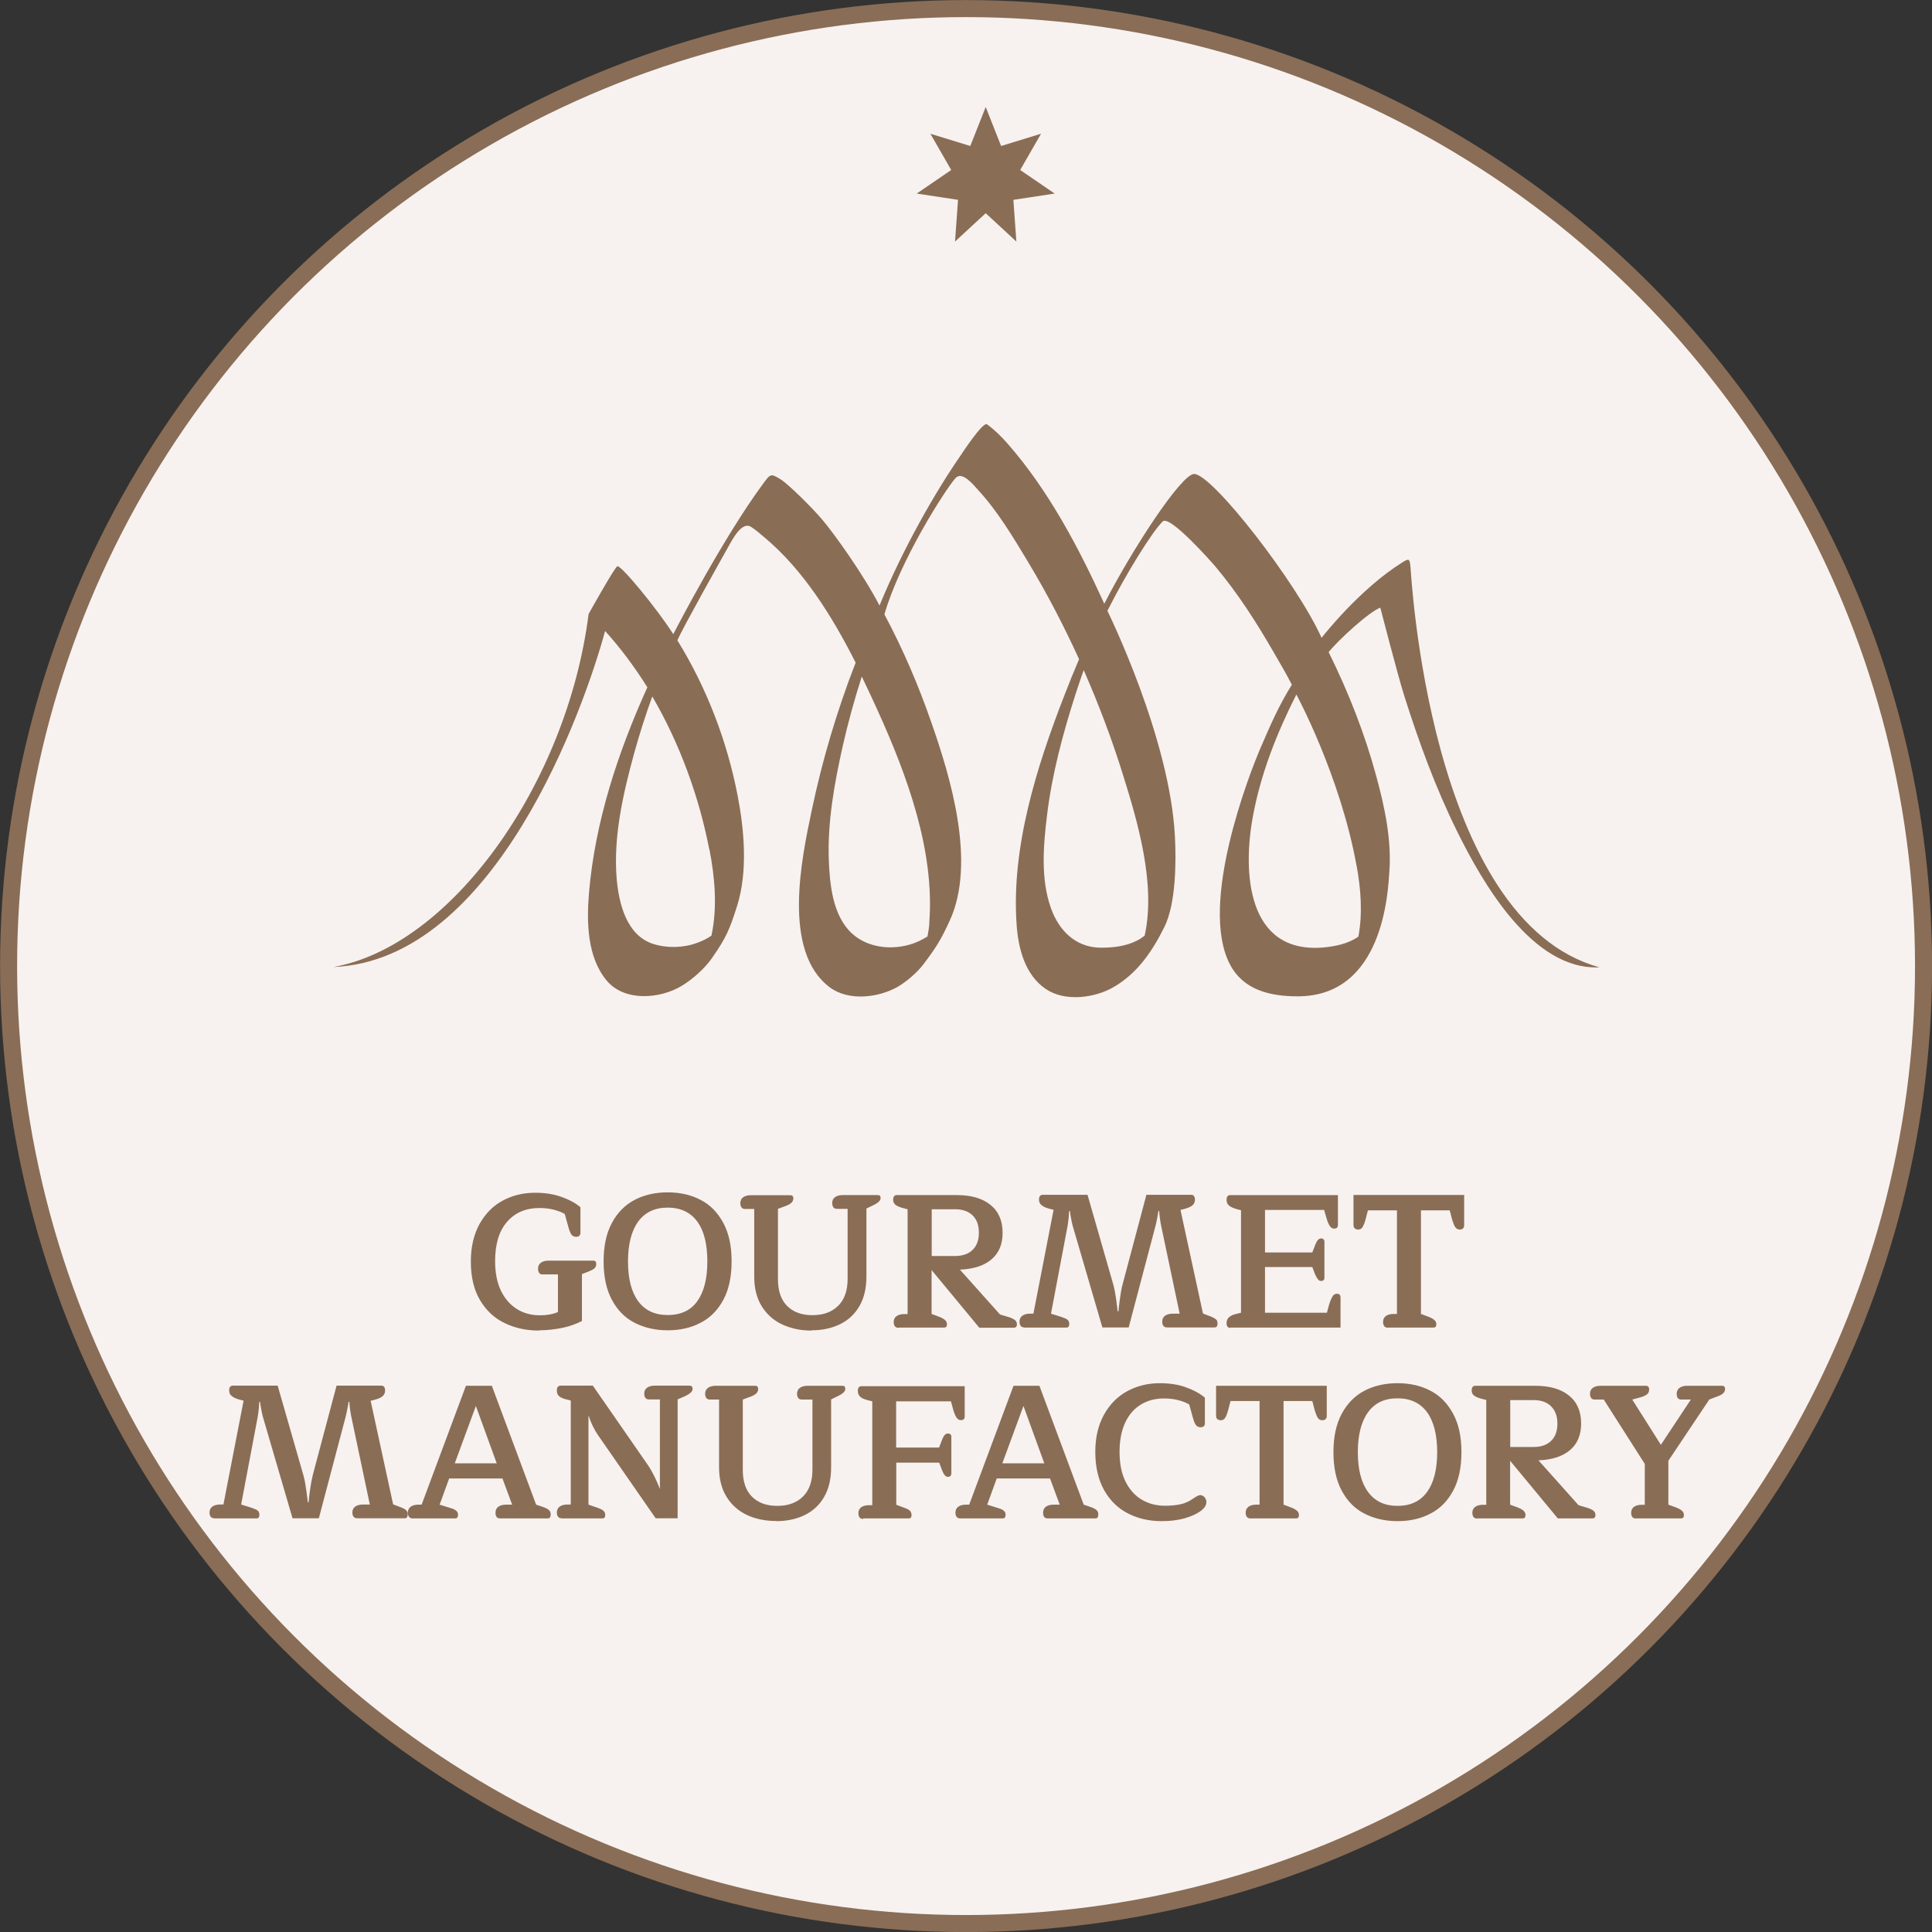 <?xml version="1.0" encoding="UTF-8"?>
<svg id="Ebene_1" data-name="Ebene 1" xmlns="http://www.w3.org/2000/svg" xmlns:xlink="http://www.w3.org/1999/xlink" viewBox="0 0 141.73 141.73">
  <rect x="0" y="0" width="141.73" height="141.73" fill="#333333" stroke="none"/>
  <defs>
    <style>
      .cls-1, .cls-2 {
        fill: none;
      }

      .cls-3 {
        clip-path: url(#clippath-1);
      }

      .cls-2 {
        stroke: #8a6d56;
        stroke-miterlimit: 10;
        stroke-width: 1.25px;
      }

      .cls-4 {
        fill: #8a6d55;
      }

      .cls-5 {
        clip-path: url(#clippath);
      }

      .cls-6 {
        fill: #f7f2f0;
      }
    </style>
    <clipPath id="clippath">
      <rect class="cls-1" x="0" y="0" width="141.73" height="141.73"/>
    </clipPath>
    <clipPath id="clippath-1">
      <rect class="cls-1" x="0" y="0" width="141.73" height="141.73"/>
    </clipPath>
  </defs>
  <g class="cls-5">
    <path class="cls-6" d="M141.11,70.87c0,38.79-31.45,70.24-70.24,70.24S.63,109.66.63,70.87,32.07.63,70.87.63s70.24,31.45,70.24,70.24"/>
    <circle class="cls-2" cx="70.87" cy="70.87" r="70.24"/>
    <path class="cls-4" d="M99.52,63.51c.31,1.69.45,3.49.13,5.2-.76.53-1.71.72-2.62.8-5.58.44-5.87-5.57-5.12-9.61.57-3.12,1.76-6.13,3.19-8.95,0,0,3.22,5.93,4.42,12.58h0ZM82.4,56.9c1.06,3.39,2.41,7.97,1.57,11.74-.17.13-.35.26-.56.36-.83.43-1.81.53-2.73.52-1.8-.04-3.01-1.28-3.58-2.89-.77-2.14-.56-4.62-.29-6.83.36-2.97,1.14-5.9,2.05-8.75.2-.64.42-1.26.64-1.89,1.11,2.53,2.09,5.12,2.9,7.74M68.18,67.69c-.02.34-.08.68-.14,1.01-.22.14-.45.26-.69.37-1.55.69-3.6.58-4.87-.61-1.4-1.31-1.61-3.58-1.68-5.37-.1-2.8.41-5.63,1.02-8.35.39-1.72.86-3.43,1.4-5.11.42.86.81,1.72,1.19,2.55,2.14,4.72,4.17,10.24,3.76,15.51h0ZM52.04,62.29c.4,2.04.6,4.28.15,6.35-.32.22-.67.39-1.03.52-1,.38-2.21.41-3.23.09-1.98-.63-2.53-2.98-2.69-4.78-.26-3.07.47-6.24,1.27-9.17.39-1.42.84-2.82,1.34-4.21,2.03,3.48,3.44,7.39,4.18,11.21h0ZM103.46,41.51c-.05-.5-.09-.57-.59-.25-3.14,1.96-5.85,5.44-5.92,5.53-1.83-4.06-8.02-12.02-9.35-12.02-.95,0-4.64,5.69-6.59,9.52-1.88-4.13-4.1-8.33-7.08-11.73-.46-.53-.96-1.02-1.52-1.43-.3-.22-1.8,2.07-2.04,2.43-1.71,2.48-4.1,6.6-5.85,10.86-1.21-2.33-3.35-5.3-4.2-6.3-.78-.92-2.49-2.6-3.03-2.94-.75-.47-.77-.43-1.32.32-2.9,3.93-6.27,10.43-6.58,11.02-1.19-1.87-3.83-5.07-4.1-4.98-.2.07-2.11,3.5-2.11,3.5-1.6,12.55-10.15,24.4-18.73,25.9,11.93-.48,18.44-19.12,19.94-24.65,1.15,1.27,2.18,2.66,3.1,4.13-2.17,4.79-3.84,9.89-4.28,15.06-.18,2.13-.15,4.74,1.31,6.47,1.31,1.54,3.87,1.33,5.46.39.81-.48,1.74-1.31,2.26-2.07,1.03-1.49,1.26-2.01,1.83-3.8.8-2.53.53-5.59.04-8.12-.76-3.92-2.23-7.84-4.42-11.38.44-.99,3.39-6.24,3.65-6.7.39-.7,1.08-2.07,1.77-1.61.41.27.56.43.92.72,2.86,2.37,5,5.79,6.74,9.23-1.37,3.52-2.45,7.16-3.22,10.83-.75,3.55-2.19,10.34,1.31,12.98,1.38,1.04,3.56.78,4.98-.02.65-.37,1.47-1.08,1.91-1.67.95-1.26,1.3-1.83,1.93-3.21,1.94-4.25.06-10.49-1.38-14.59-.93-2.67-2.06-5.32-3.42-7.86,1.16-4,4.46-9.14,5.21-9.99.5-.57,1.35.53,1.65.85,1.45,1.57,2.6,3.5,3.7,5.33,1.37,2.28,2.61,4.66,3.72,7.1-.39.91-.76,1.82-1.1,2.71-2.02,5.2-3.89,11.13-3.48,16.78.12,1.74.62,3.68,2.15,4.71,1.4.94,3.56.66,4.95-.14,1.79-1.03,2.88-2.69,3.74-4.42.85-1.72.87-4.8.77-6.67-.38-7.2-4.85-16.31-4.95-16.52,1.33-2.67,3.32-5.86,4.06-6.56.52-.49,3.59,2.99,3.86,3.31,1.64,1.95,3.03,4.12,4.3,6.33.54.95.8,1.35,1.31,2.34-.93,1.49-1.53,2.85-2.32,4.69-.79,1.84-4.52,11.4-2.23,15.81.99,1.91,2.97,2.36,4.98,2.36,6.31,0,6.62-7.73,6.72-9.1.18-2.37-.34-4.79-.96-7.06-.84-3.11-2.04-6.16-3.49-9.09.72-.91,3.01-2.99,3.79-3.26,0,0,1.29,5,1.76,6.48,1.08,3.4,2.29,6.73,3.87,9.92,1.85,3.75,5.53,10.23,10.45,9.98-12.58-3.44-13.83-29.13-13.87-29.42h0Z"/>
  </g>
  <polygon class="cls-4" points="72.31 7.85 73.44 10.71 76.37 9.81 74.84 12.47 77.37 14.2 74.34 14.66 74.56 17.72 72.31 15.64 70.06 17.72 70.28 14.66 67.25 14.2 69.78 12.47 68.25 9.81 71.18 10.71 72.31 7.85"/>
  <g class="cls-3">
    <path class="cls-4" d="M119.99,111.39h3.3c.09,0,.16-.02.19-.06s.05-.1.05-.18c0-.12-.04-.22-.13-.31-.08-.08-.22-.16-.41-.24l-.6-.22v-3.22l3-4.49.7-.27c.31-.12.46-.29.46-.5,0-.16-.07-.24-.22-.24h-2.56c-.23,0-.42.05-.56.15-.14.1-.21.25-.21.44,0,.28.11.42.34.42h.7l-2.2,3.32-2.1-3.32.66-.18c.19-.06.33-.13.43-.21.1-.08.15-.2.15-.35,0-.18-.08-.27-.24-.27h-3.33c-.23,0-.42.05-.56.15-.14.1-.21.25-.21.44,0,.13.03.23.09.31.06.08.15.11.26.11h.66l3.01,4.72v3h-.22c-.24,0-.43.05-.57.15-.14.1-.21.25-.21.44,0,.13.03.23.09.31.06.07.15.11.26.11M110.79,106.14v-3.43h1.71c.55,0,.98.15,1.29.46s.46.73.46,1.27-.15.96-.46,1.26-.74.45-1.29.45h-1.71ZM108.37,111.39h3.3c.09,0,.16-.02.19-.06.03-.04.05-.1.05-.18,0-.12-.04-.22-.13-.31s-.22-.16-.41-.24l-.59-.22v-3.22l3.5,4.23h2.52c.16,0,.24-.08.24-.25,0-.12-.04-.22-.13-.3-.09-.08-.24-.15-.44-.22l-.67-.2-2.94-3.29c.98-.04,1.75-.28,2.3-.74s.83-1.11.83-1.96c0-.9-.3-1.58-.9-2.06-.6-.48-1.42-.71-2.46-.71h-4.4c-.18,0-.27.12-.27.35,0,.16.06.28.19.38.13.09.32.17.6.24l.28.07v7.69h-.24c-.24,0-.43.05-.57.15s-.21.25-.21.44c0,.13.03.23.09.31.06.07.15.11.26.11M102.52,110.47c-.94,0-1.66-.34-2.16-1.02-.5-.68-.75-1.65-.75-2.92s.25-2.24.75-2.93,1.22-1.02,2.16-1.02,1.67.34,2.17,1.02c.49.68.74,1.66.74,2.93s-.25,2.24-.74,2.92c-.5.68-1.22,1.02-2.17,1.02M102.52,111.59c.9,0,1.71-.18,2.41-.55.71-.36,1.26-.92,1.67-1.68.41-.76.61-1.7.61-2.83s-.2-2.06-.61-2.82c-.41-.76-.96-1.33-1.67-1.69-.7-.37-1.51-.55-2.41-.55s-1.71.18-2.42.55c-.71.37-1.26.93-1.67,1.69-.41.76-.61,1.7-.61,2.82s.2,2.07.61,2.83.96,1.32,1.67,1.68c.7.36,1.51.55,2.42.55M91.75,111.39h3.3c.09,0,.16-.02.19-.06s.05-.1.05-.18c0-.12-.04-.22-.13-.31s-.22-.16-.41-.24l-.59-.22v-7.6h2.11l.18.69c.08.25.15.44.23.55.08.12.19.17.33.17.09,0,.17-.03.23-.08s.09-.13.09-.24v-2.21h-8.12v2.21c0,.11.03.19.1.24s.14.08.24.08c.14,0,.25-.06.32-.17.08-.12.15-.3.22-.55l.18-.69h2.13v7.6h-.24c-.24,0-.43.05-.57.15s-.21.25-.21.44c0,.13.03.23.09.31.06.07.15.11.26.11M85.23,111.59c.62,0,1.17-.07,1.64-.2s.86-.3,1.15-.5c.32-.22.48-.45.48-.7,0-.14-.05-.26-.14-.36-.09-.1-.2-.15-.32-.15-.09,0-.26.08-.49.24-.31.22-.62.36-.94.43-.32.07-.7.11-1.15.11-.64,0-1.2-.15-1.71-.45-.5-.3-.9-.75-1.19-1.34-.29-.59-.43-1.31-.43-2.16s.14-1.55.41-2.14c.27-.59.66-1.03,1.15-1.33.49-.3,1.05-.45,1.69-.45.39,0,.75.04,1.08.13.33.09.59.19.78.31l.27.97c.07.25.14.43.22.54.08.11.2.16.35.16.21,0,.31-.1.31-.31v-1.86c-.38-.32-.86-.57-1.42-.77-.56-.2-1.2-.29-1.9-.29-.85,0-1.63.19-2.35.57-.71.38-1.29.95-1.72,1.72-.43.76-.65,1.68-.65,2.75s.21,2.02.64,2.79,1.01,1.34,1.75,1.72,1.56.57,2.48.57M73.53,107.35l1.55-4.21,1.53,4.21h-3.08ZM70.45,111.39h3.11c.14,0,.21-.09.21-.27,0-.12-.04-.22-.13-.29-.08-.08-.23-.15-.45-.21l-.77-.24.7-1.92h3.91l.71,1.92h-.45c-.23,0-.42.05-.56.15s-.21.25-.21.44c0,.28.11.42.34.42h3.5c.14,0,.21-.1.21-.31,0-.12-.04-.22-.13-.3-.08-.08-.22-.15-.41-.22l-.53-.18-3.25-8.72h-1.9l-3.25,8.72h-.24c-.23,0-.42.05-.56.15-.14.1-.21.25-.21.44,0,.13.03.23.09.31.06.07.15.11.26.11M63.33,111.39h3.3c.09,0,.16-.02.19-.06.03-.04.05-.1.05-.18,0-.13-.04-.24-.11-.31-.07-.08-.21-.16-.42-.23l-.59-.22v-3.09h3.15l.21.56c.12.32.26.48.42.48.09,0,.16-.02.2-.07.04-.05.06-.11.06-.18v-2.69c0-.16-.09-.24-.27-.24-.16,0-.3.16-.42.48l-.21.55h-3.15v-3.39h4.02l.15.55c.08.3.17.51.26.64.09.13.19.19.32.19.19,0,.28-.09.28-.28v-2.21h-7.57c-.18,0-.27.12-.27.35,0,.18.06.32.18.43.12.11.32.19.6.26l.28.07v7.62h-.24c-.24,0-.43.05-.57.15s-.21.25-.21.44c0,.13.03.23.09.31.06.07.15.11.26.11M56.94,111.59c.79,0,1.49-.15,2.1-.45.61-.3,1.08-.74,1.42-1.33.34-.59.51-1.31.51-2.17v-4.98l.55-.27c.33-.16.49-.33.49-.5,0-.08-.02-.14-.05-.18-.03-.03-.09-.05-.17-.05h-2.55c-.23,0-.42.05-.56.15-.14.1-.21.25-.21.44,0,.13.03.23.09.31.06.08.15.11.26.11h.78v5.15c0,.85-.23,1.5-.69,1.96-.46.46-1.09.69-1.89.69s-1.41-.23-1.86-.68c-.45-.45-.67-1.11-.67-1.97v-5.15l.59-.22c.19-.07.32-.15.41-.24.08-.08.13-.19.13-.31,0-.08-.02-.13-.05-.18-.03-.04-.1-.06-.19-.06h-2.88c-.23,0-.42.05-.56.15-.14.1-.21.25-.21.44,0,.13.03.23.09.31.06.08.15.11.26.11h.67v4.97c0,.84.18,1.56.54,2.15s.86,1.04,1.49,1.34c.63.3,1.36.45,2.17.45M41.2,111.39h2.98c.15,0,.22-.08.22-.24,0-.13-.04-.24-.12-.31-.08-.08-.22-.15-.41-.22l-.7-.24v-6.55c.12.35.23.62.34.83.1.21.22.42.36.62l4.23,6.1h1.61v-8.72l.5-.22c.4-.18.6-.36.6-.55,0-.16-.08-.24-.22-.24h-2.56c-.23,0-.42.05-.56.15-.14.1-.21.25-.21.44,0,.13.03.23.09.31.06.08.15.11.26.11h.8v6.57c-.27-.7-.56-1.27-.85-1.71l-4.07-5.87h-2.37c-.08,0-.14.03-.19.08-.05.06-.08.14-.08.27,0,.18.05.32.16.42.11.1.3.19.58.25l.28.07v7.63h-.24c-.24,0-.43.05-.57.15s-.21.25-.21.44c0,.13.03.23.09.31.06.07.15.11.26.11M33.36,107.35l1.55-4.21,1.53,4.21h-3.08ZM30.28,111.39h3.11c.14,0,.21-.09.21-.27,0-.12-.04-.22-.13-.29-.08-.08-.23-.15-.45-.21l-.77-.24.7-1.92h3.91l.71,1.92h-.45c-.23,0-.42.05-.56.15s-.21.25-.21.44c0,.28.11.42.34.42h3.5c.14,0,.21-.1.21-.31,0-.12-.04-.22-.13-.3-.08-.08-.22-.15-.41-.22l-.53-.18-3.25-8.72h-1.9l-3.25,8.72h-.24c-.23,0-.42.05-.56.15-.14.1-.21.25-.21.44,0,.13.03.23.09.31.06.07.15.11.26.11M15.73,111.39h3.09c.14,0,.21-.09.21-.27,0-.12-.04-.22-.11-.29-.07-.07-.23-.14-.46-.22l-.77-.24,1.22-6.45c.03-.18.05-.38.08-.62.02-.23.03-.39.03-.46h.06c0,.08.03.23.07.46.04.23.08.44.13.62l2.18,7.46h1.93l1.97-7.46c.06-.23.1-.45.14-.66.04-.2.06-.34.07-.42h.06c0,.08.01.23.04.46.03.23.06.44.1.62l1.36,6.45h-.5c-.24,0-.43.05-.57.15s-.21.25-.21.44c0,.13.03.23.09.31.06.07.15.11.26.11h3.5c.14,0,.21-.1.21-.31,0-.12-.04-.22-.13-.29-.08-.08-.22-.15-.41-.22l-.53-.2-1.65-7.6.28-.07c.28-.07.48-.16.6-.27.12-.1.18-.24.18-.42,0-.12-.03-.21-.08-.27-.05-.06-.11-.08-.19-.08h-3.29l-1.75,6.58c-.07.29-.14.65-.2,1.09-.06.44-.09.73-.1.87h-.07c0-.14-.04-.43-.1-.87-.06-.44-.13-.8-.21-1.09l-1.89-6.58h-3.28c-.19,0-.28.12-.28.35,0,.17.06.31.19.41.13.11.32.2.59.27l.28.07-1.48,7.62h-.24c-.24,0-.43.05-.57.15-.14.1-.21.25-.21.44,0,.13.03.23.09.31.06.07.15.11.26.11"/>
    <path class="cls-4" d="M101.83,97.39h3.3c.09,0,.16-.02.19-.06s.05-.1.05-.17c0-.12-.04-.22-.13-.31-.08-.08-.22-.16-.41-.24l-.59-.22v-7.6h2.11l.18.69c.08.25.15.44.23.55s.19.17.33.17c.09,0,.17-.03.23-.08.06-.05.09-.13.09-.25v-2.21h-8.12v2.21c0,.11.03.19.1.25.07.05.14.08.24.08.14,0,.25-.06.32-.17.07-.12.15-.3.22-.55l.18-.69h2.13v7.6h-.24c-.24,0-.43.05-.57.15s-.21.24-.21.44c0,.13.03.23.09.31.06.07.15.11.26.11M90.25,97.39h8.09v-2.2c0-.09-.02-.16-.06-.21s-.11-.07-.22-.07c-.12,0-.23.06-.31.2s-.18.35-.26.64l-.15.55h-4.54v-3.35h3.47l.21.55c.08.17.15.29.21.36s.14.11.22.11c.17,0,.25-.08.25-.25v-2.62c0-.08-.02-.14-.06-.18-.04-.05-.1-.07-.19-.07-.17,0-.31.16-.43.48l-.21.55h-3.47v-3.12h4.34l.15.53c.08.3.17.51.26.64.09.13.19.2.32.2.19,0,.28-.09.28-.28v-2.18h-7.9c-.18,0-.27.12-.27.35,0,.18.06.32.18.42.12.1.32.19.6.27l.28.07v7.52l-.28.07c-.28.06-.48.15-.6.26-.12.11-.18.25-.18.43,0,.23.09.35.27.35M75.14,97.39h3.09c.14,0,.21-.09.21-.27,0-.12-.04-.22-.11-.29s-.23-.14-.46-.22l-.77-.24,1.22-6.45c.03-.18.05-.38.08-.62.02-.23.03-.39.03-.46h.06c0,.08.03.23.07.46.04.23.08.44.13.62l2.18,7.46h1.93l1.97-7.46c.06-.23.1-.45.14-.66.04-.21.06-.35.07-.42h.06c0,.08.01.23.04.46.03.23.06.44.1.62l1.36,6.45h-.5c-.24,0-.43.05-.57.15-.14.1-.21.24-.21.44,0,.13.03.23.09.31.06.07.15.11.26.11h3.5c.14,0,.21-.1.21-.31,0-.12-.04-.22-.13-.29s-.22-.15-.41-.22l-.53-.2-1.65-7.6.28-.07c.28-.08.48-.16.6-.27.12-.1.18-.24.18-.42,0-.12-.03-.21-.08-.27s-.11-.08-.19-.08h-3.29l-1.75,6.58c-.08.29-.14.65-.2,1.09-.06.44-.09.73-.1.87h-.07c0-.14-.04-.43-.1-.87-.06-.44-.13-.8-.21-1.09l-1.89-6.58h-3.28c-.19,0-.28.12-.28.35,0,.17.06.31.19.41.13.11.32.2.6.27l.28.07-1.48,7.62h-.24c-.24,0-.43.05-.57.15s-.21.24-.21.44c0,.13.03.23.09.31.06.07.15.11.26.11M68.35,92.14v-3.43h1.71c.55,0,.98.15,1.29.45.31.3.46.73.46,1.27s-.15.96-.46,1.26c-.31.3-.74.45-1.29.45h-1.71ZM65.93,97.39h3.3c.09,0,.16-.02.19-.06.03-.04.05-.1.05-.17,0-.12-.04-.22-.13-.31s-.22-.16-.41-.24l-.59-.22v-3.22l3.5,4.23h2.52c.16,0,.24-.08.24-.25,0-.12-.04-.22-.13-.3-.09-.08-.24-.15-.44-.22l-.67-.2-2.94-3.29c.98-.04,1.75-.28,2.3-.74.55-.46.83-1.11.83-1.96,0-.9-.3-1.58-.9-2.06-.6-.48-1.42-.71-2.46-.71h-4.4c-.18,0-.27.12-.27.35,0,.16.06.28.19.38.13.09.32.17.59.24l.28.07v7.69h-.24c-.24,0-.43.05-.57.15s-.21.24-.21.44c0,.13.03.23.09.31.06.07.15.11.26.11M59.53,97.59c.79,0,1.49-.15,2.1-.45.61-.3,1.08-.74,1.42-1.33s.51-1.31.51-2.17v-4.98l.55-.27c.33-.16.49-.33.49-.5,0-.08-.02-.14-.05-.17s-.09-.05-.18-.05h-2.55c-.23,0-.42.05-.56.15-.14.1-.21.24-.21.44,0,.13.03.23.09.31.06.08.15.11.26.11h.78v5.15c0,.85-.23,1.5-.69,1.96-.46.46-1.09.69-1.89.69s-1.41-.23-1.86-.68-.67-1.11-.67-1.97v-5.15l.59-.22c.19-.07.32-.15.41-.24.08-.08.13-.19.13-.31,0-.08-.02-.13-.05-.17-.03-.04-.1-.06-.19-.06h-2.88c-.23,0-.42.05-.56.15s-.21.24-.21.44c0,.13.03.23.09.31s.15.11.26.11h.67v4.97c0,.84.18,1.56.54,2.15s.86,1.04,1.49,1.34c.64.3,1.36.46,2.17.46M48.98,96.47c-.94,0-1.66-.34-2.16-1.01-.5-.68-.75-1.65-.75-2.92s.25-2.24.75-2.93c.5-.68,1.22-1.02,2.16-1.02s1.67.34,2.17,1.02.74,1.66.74,2.93-.25,2.24-.74,2.92c-.49.68-1.22,1.01-2.17,1.01M48.98,97.59c.9,0,1.71-.18,2.41-.55.71-.36,1.26-.92,1.67-1.68.41-.76.61-1.7.61-2.83s-.2-2.06-.61-2.82c-.41-.76-.96-1.33-1.67-1.69-.7-.37-1.51-.55-2.41-.55s-1.71.18-2.42.55-1.26.93-1.67,1.69c-.41.76-.61,1.7-.61,2.82s.2,2.07.61,2.83c.41.76.96,1.32,1.67,1.68.7.36,1.51.55,2.42.55M39.56,97.59c.54,0,1.09-.06,1.65-.17s1.05-.29,1.48-.51v-3.44l.55-.22c.19-.08.32-.15.39-.23.08-.08.11-.18.11-.3,0-.16-.07-.24-.21-.24h-3.29c-.23,0-.42.05-.56.15s-.21.25-.21.44c0,.13.03.23.08.31s.14.11.25.11h1.13v2.76c-.37.16-.81.24-1.32.24-.63,0-1.2-.15-1.69-.46-.49-.3-.88-.75-1.17-1.34-.28-.59-.43-1.31-.43-2.16,0-1.26.29-2.23.88-2.9.59-.68,1.38-1.01,2.37-1.01.39,0,.75.04,1.08.13s.59.19.78.31l.27.97c.07.25.14.43.22.54.08.11.2.16.35.16.21,0,.31-.1.31-.31v-1.86c-.38-.32-.86-.57-1.43-.77s-1.2-.29-1.9-.29c-.86,0-1.65.19-2.36.57s-1.28.95-1.71,1.72c-.42.76-.64,1.68-.64,2.75,0,1.13.22,2.07.67,2.83.45.76,1.05,1.33,1.81,1.69.76.37,1.6.55,2.53.55"/>
  </g>
</svg>